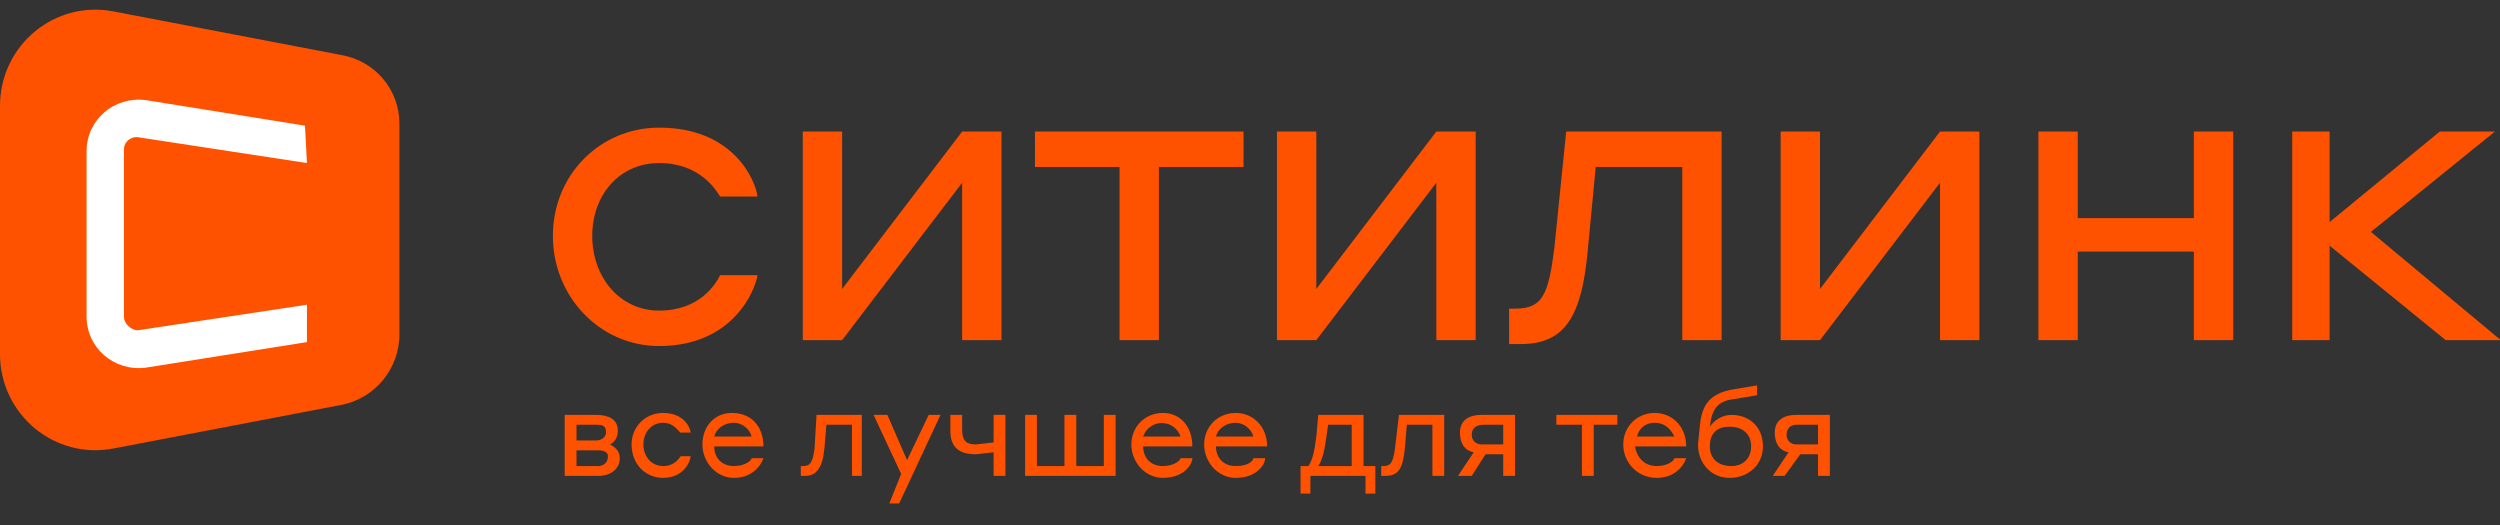 <?xml version="1.0" encoding="UTF-8"?> <svg xmlns="http://www.w3.org/2000/svg" width="200" height="42" viewBox="0 0 200 42" fill="none"><rect x="0" y="0" width="200" height="42" fill="#333333" stroke="none"/><g clip-path="url(#clip0_25_6541)"><path d="M52.731 13.044C56.036 13.044 57.296 15.248 57.611 15.72H60.601C60.444 14.46 58.712 10.211 52.731 10.211C48.009 10.211 44.231 13.988 44.231 18.868C44.231 23.747 48.009 27.683 52.731 27.683C58.712 27.683 60.444 23.118 60.601 22.016H57.611C57.296 22.646 56.036 24.849 52.731 24.849C49.583 24.849 47.379 22.173 47.379 18.868C47.379 15.562 49.583 13.044 52.731 13.044ZM67.37 23.118V10.525H64.222V27.21H67.37L76.972 14.618V27.21H80.12V10.525H76.972L67.37 23.118ZM82.796 13.359H89.564V27.21H92.712V13.359H99.481V10.525H82.796V13.359ZM105.305 23.118V10.525H102.156V27.21H105.305L114.906 14.618V27.21H118.054V10.525H114.906L105.305 23.118ZM124.351 19.812C123.878 23.59 123.406 24.692 121.203 24.692H120.73V27.525H121.675C125.295 27.525 126.554 25.164 127.027 19.97L127.656 13.359H134.582V27.21H137.73V10.525H125.295L124.351 19.812ZM145.601 23.118V10.525H142.452V27.21H145.601L155.202 14.618V27.21H158.35V10.525H155.202L145.601 23.118ZM175.508 17.451H166.221V10.525H163.073V27.21H166.221V20.127H175.508V27.21H178.656V10.525H175.508V17.451ZM189.674 18.553L199.591 10.525H195.183L186.369 17.766V10.525H183.378V27.21H186.369V19.655L195.656 27.21H200.063L189.674 18.553ZM27.231 32.405L9.13 35.868C4.407 36.812 0 33.192 0 28.312V8.479C0 3.6 4.407 -0.021 9.13 0.924L27.231 4.387C30.064 4.859 31.953 7.22 31.953 9.896V26.738C31.953 29.572 29.907 31.933 27.231 32.405Z" fill="#FF5200"></path><path d="M9.917 25.322V11.942C9.917 11.312 10.546 10.84 11.176 10.998L24.555 13.044L24.398 10.053L11.648 8.007C9.13 7.692 6.926 9.581 6.926 12.099V25.322C6.926 27.84 9.13 29.729 11.648 29.414L24.555 27.368V24.377L11.018 26.423C10.546 26.423 9.917 25.951 9.917 25.322Z" fill="white"></path><path d="M45.175 33.192H47.694C48.638 33.192 49.425 33.507 49.425 34.451C49.425 35.081 49.111 35.396 48.796 35.553C49.111 35.71 49.583 36.025 49.583 36.655C49.583 37.442 48.953 38.072 47.851 38.072H45.175V33.192ZM46.12 33.979V35.238H47.694C48.166 35.238 48.481 34.923 48.481 34.609C48.481 34.136 48.324 33.979 47.694 33.979H46.12ZM46.12 36.025V37.285H47.851C48.324 37.285 48.638 36.97 48.638 36.497C48.638 36.183 48.324 36.025 47.851 36.025H46.12ZM53.046 33.822C52.101 33.822 51.472 34.609 51.472 35.553C51.472 36.497 52.101 37.285 53.046 37.285C53.99 37.285 54.305 36.655 54.462 36.497H55.249C55.249 36.812 54.777 38.229 53.046 38.229C51.629 38.229 50.527 37.127 50.527 35.553C50.527 34.136 51.629 33.035 53.046 33.035C54.777 33.035 55.249 34.294 55.249 34.609H54.462C54.305 34.609 53.99 33.822 53.046 33.822ZM61.074 35.71H57.138C57.138 36.655 57.768 37.285 58.712 37.285C59.657 37.285 60.129 36.812 60.129 36.655H61.074C60.916 37.127 60.286 38.229 58.712 38.229C57.296 38.229 56.194 36.97 56.194 35.553C56.194 34.136 57.138 33.035 58.555 33.035C60.129 33.035 61.074 34.136 61.074 35.71ZM57.138 34.923H60.129C59.972 34.294 59.342 33.822 58.712 33.822C57.925 33.822 57.296 34.294 57.138 34.923ZM65.323 33.192H68.944V38.072H68.157V33.979H66.111L65.953 35.868C65.796 37.442 65.323 38.072 64.379 38.072H64.064V37.285H64.222C64.851 37.285 65.009 36.97 65.166 35.868L65.323 33.192ZM72.092 37.914L69.888 33.192H70.99L72.564 36.812L74.296 33.192H75.24L71.934 40.275H71.147L72.092 37.914ZM79.49 36.183L78.073 36.34C76.814 36.34 76.027 35.868 76.027 34.451V33.192H76.972V34.294C76.972 35.081 77.129 35.553 78.073 35.553L79.49 35.396V33.192H80.434V38.072H79.49V36.183ZM82.953 33.192V37.285H85.157V33.192H86.101V37.285H88.305V33.192H89.249V38.072H82.008V33.192H82.953ZM95.388 35.71H91.453C91.453 36.655 92.082 37.285 93.027 37.285C93.971 37.285 94.444 36.812 94.444 36.655H95.388C95.388 37.127 94.758 38.229 93.027 38.229C91.61 38.229 90.508 36.97 90.508 35.553C90.508 34.136 91.61 33.035 93.027 33.035C94.444 33.035 95.388 34.136 95.388 35.71ZM91.453 34.923H94.444C94.34 34.608 94.14 34.334 93.871 34.14C93.603 33.946 93.28 33.841 92.948 33.841C92.617 33.841 92.294 33.946 92.025 34.14C91.757 34.334 91.556 34.608 91.453 34.923V34.923ZM101.369 35.71H97.277C97.277 36.655 97.906 37.285 98.851 37.285C99.953 37.285 100.268 36.812 100.268 36.655H101.212C101.212 37.127 100.582 38.229 98.851 38.229C97.434 38.229 96.332 36.97 96.332 35.553C96.332 34.136 97.434 33.035 98.851 33.035C100.268 33.035 101.369 34.136 101.369 35.71ZM97.277 34.923H100.268C100.11 34.294 99.481 33.822 98.851 33.822C98.064 33.822 97.434 34.294 97.277 34.923ZM104.045 39.488V37.285H104.675C104.99 36.812 105.147 36.183 105.305 34.923L105.462 33.192H109.082V37.285H110.027V39.488H109.24V38.072H104.832V39.488H104.045ZM108.138 33.979H106.249L106.092 35.081C105.934 36.183 105.777 36.812 105.462 37.285H108.138V33.979ZM111.916 33.192H115.536V38.072H114.592V33.979H112.545L112.388 35.868C112.23 37.442 111.916 38.072 110.814 38.072H110.499V37.285H110.656C111.286 37.285 111.443 36.97 111.601 35.868L111.916 33.192ZM120.258 38.072V36.34H118.841L117.74 38.072H116.638L117.897 36.183C117.11 36.025 116.795 35.396 116.795 34.609C116.795 33.822 117.267 33.192 118.527 33.192H121.203V38.072H120.258ZM120.258 35.396V33.979H118.684C118.054 33.979 117.74 34.294 117.74 34.766C117.74 35.238 118.054 35.553 118.527 35.553H120.258V35.396ZM126.554 33.979H124.508V33.192H129.388V33.979H127.499V38.072H126.554V33.979ZM134.897 35.71H130.804C130.962 36.655 131.591 37.285 132.536 37.285C133.48 37.285 133.952 36.812 133.952 36.655H134.897C134.739 37.127 134.11 38.229 132.536 38.229C130.962 38.229 129.86 36.97 129.86 35.553C129.86 34.136 130.962 33.035 132.378 33.035C133.795 33.035 134.897 34.136 134.897 35.71ZM130.962 34.923H133.952C133.638 34.294 133.165 33.822 132.378 33.822C131.591 33.822 131.119 34.294 130.962 34.923ZM141.036 35.71C141.036 37.127 139.934 38.229 138.36 38.229C136.943 38.229 135.841 37.127 135.841 35.553L135.999 33.979C136.156 32.405 136.786 31.46 138.675 31.146L140.563 30.831V31.618L138.675 31.933C137.415 32.09 136.943 32.72 136.786 34.136C137.101 33.664 137.73 33.192 138.517 33.192C139.934 33.192 141.036 34.136 141.036 35.71ZM140.091 35.71C140.091 34.766 139.462 34.136 138.36 34.136C137.258 34.136 136.786 34.766 136.786 35.71C136.786 36.655 137.415 37.285 138.517 37.285C139.462 37.285 140.091 36.655 140.091 35.71ZM145.443 38.072V36.34H144.026L142.767 38.072H141.823L143.082 36.183C142.295 36.025 141.98 35.396 141.98 34.609C141.98 33.822 142.452 33.192 143.712 33.192H146.388V38.072H145.443ZM145.443 35.396V33.979H143.712C143.239 33.979 142.925 34.294 142.925 34.766C142.925 35.238 143.239 35.553 143.712 35.553H145.443V35.396Z" fill="#FF5200"></path></g><defs><clipPath id="clip0_25_6541"><rect width="200" height="41.026" fill="white"></rect></clipPath></defs></svg> 